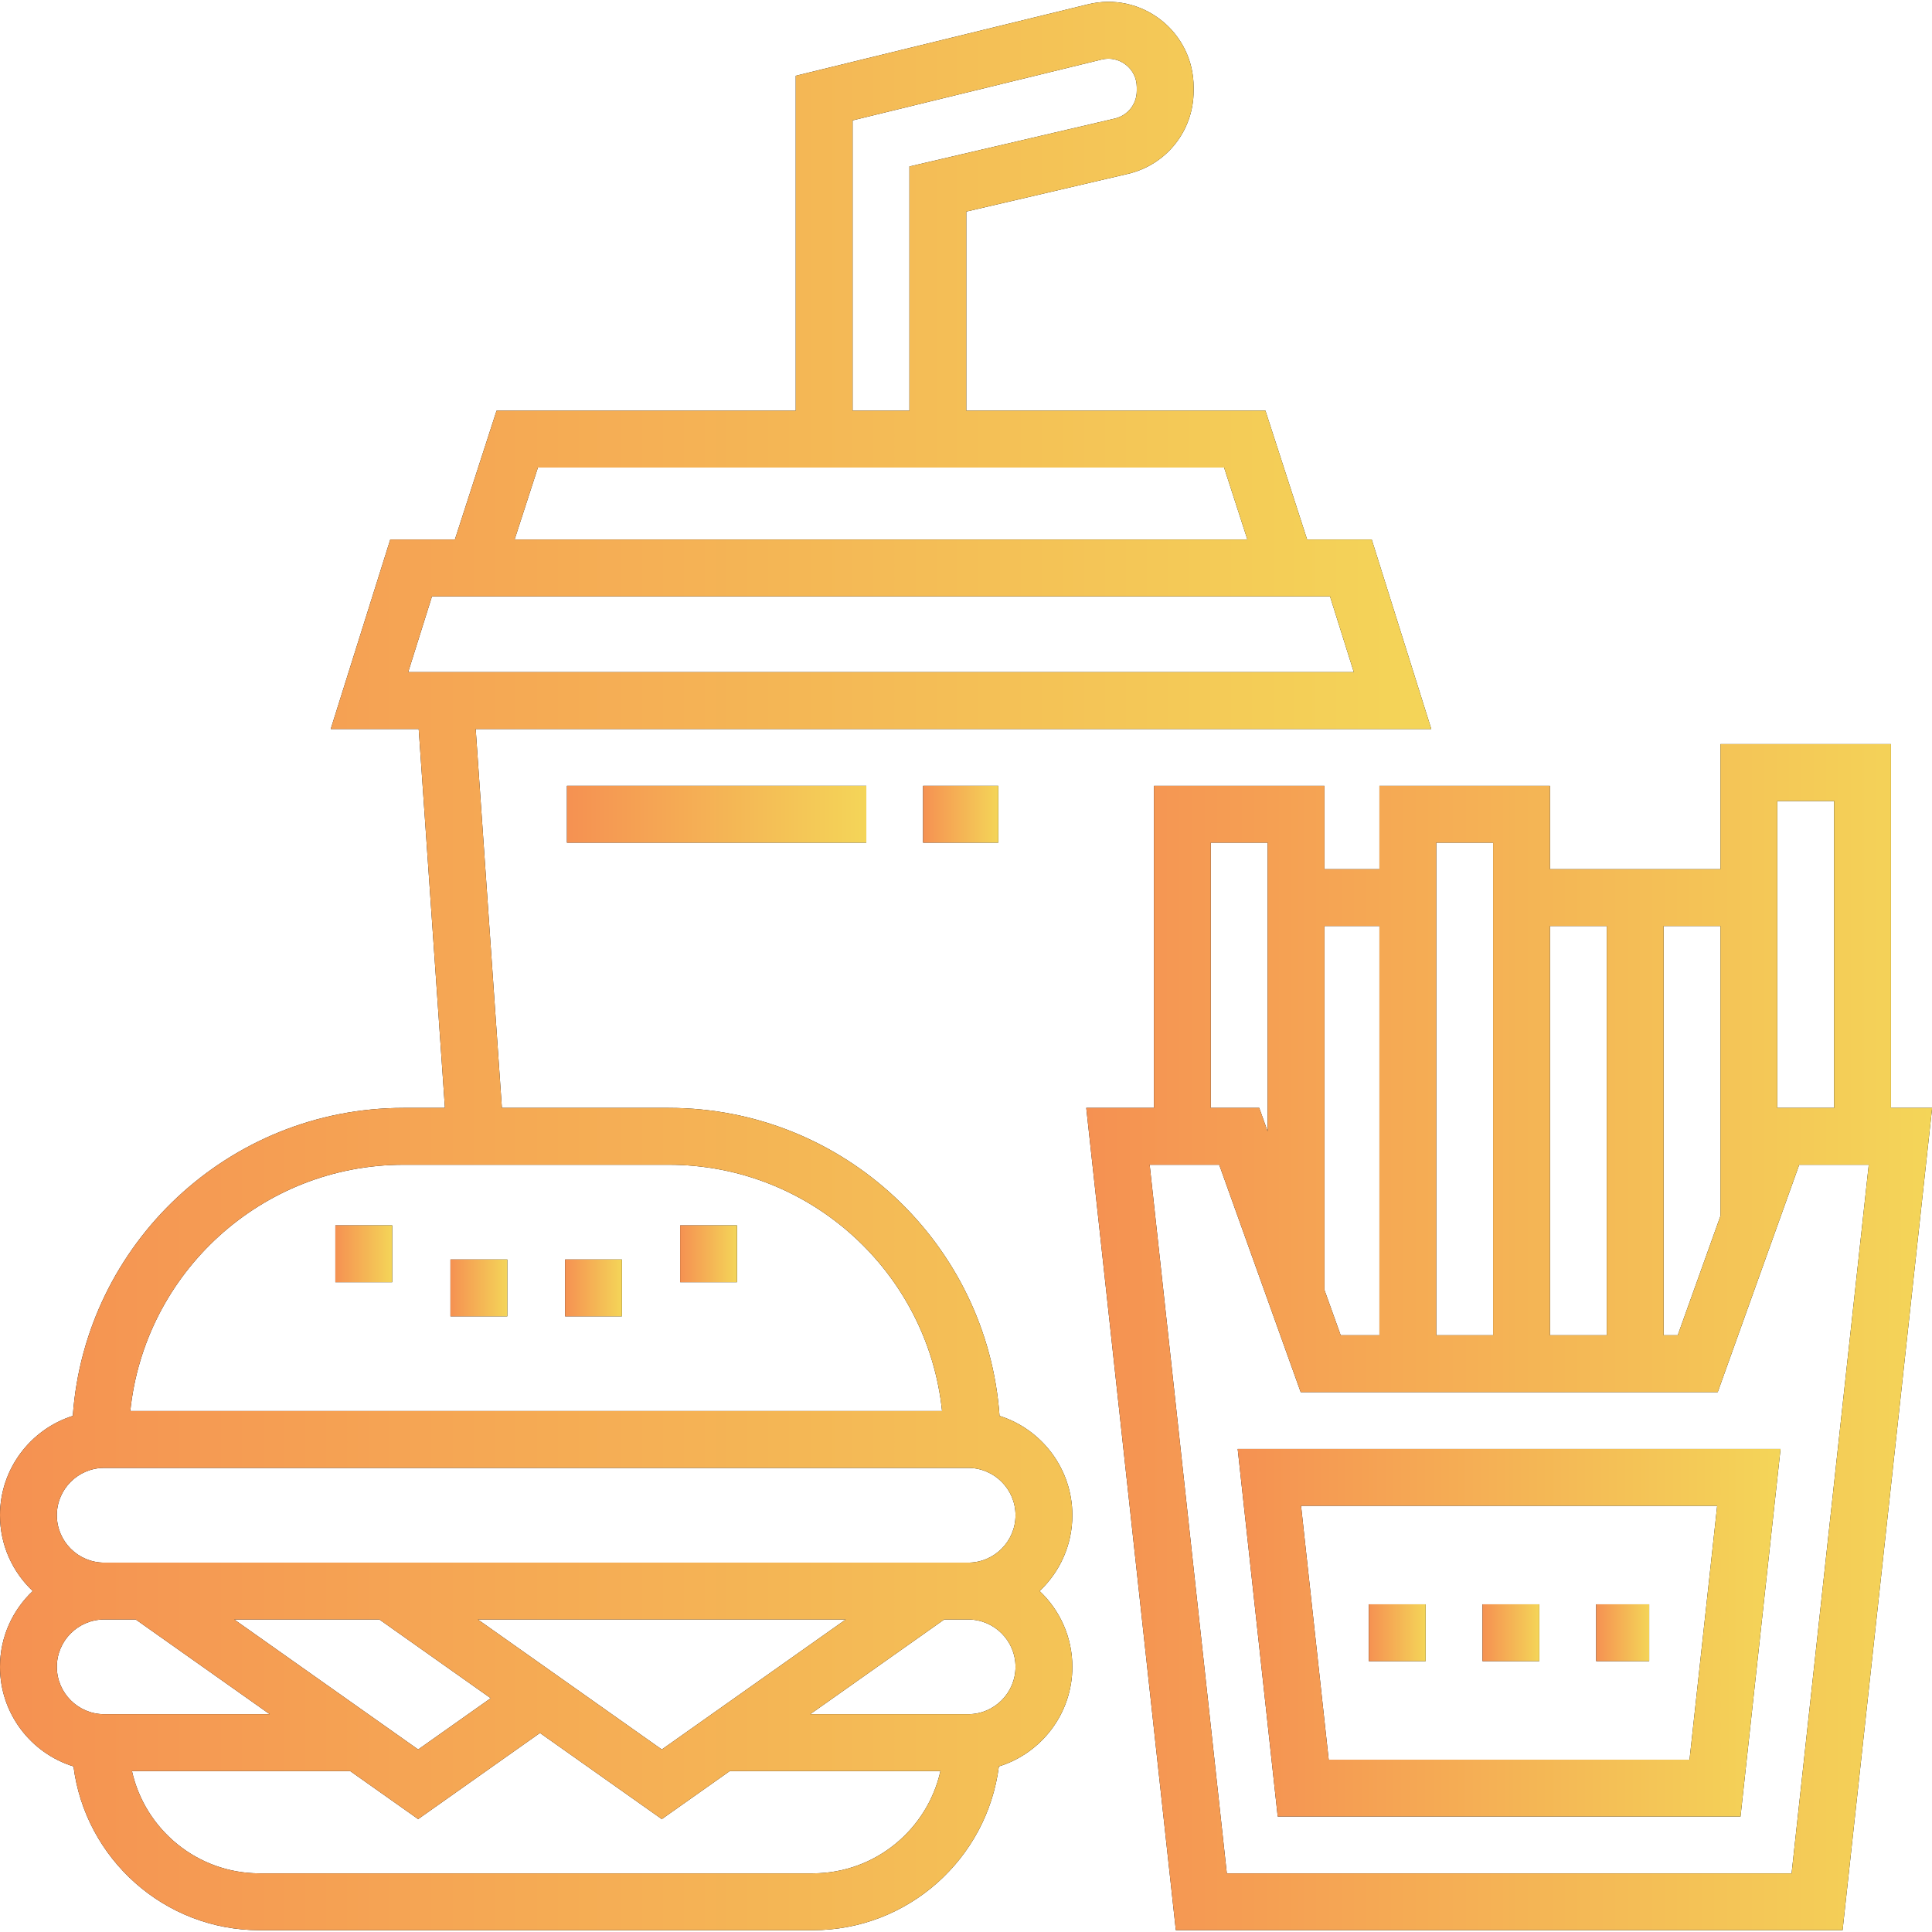 <svg width="64" height="64" viewBox="0 0 64 64" fill="none" xmlns="http://www.w3.org/2000/svg">
<g clip-path="url(#clip0_374_1383)">
<path d="M35.523 50.195C35.523 48.654 34.508 47.345 33.111 46.903C32.709 41.21 27.948 36.701 22.155 36.701H16.626L15.758 24.149H47.413L45.44 17.872H43.3L41.919 13.604H32.009V7.009L37.358 5.761C38.643 5.461 39.54 4.33 39.54 3.01V2.886C39.54 2.013 39.146 1.203 38.46 0.664C37.773 0.126 36.893 -0.065 36.045 0.142L26.36 2.51V13.605H16.449L15.069 17.873H12.928L10.956 24.149H13.87L14.739 36.701H13.368C7.575 36.701 2.814 41.21 2.412 46.903C1.016 47.345 0 48.654 0 50.195C0 51.183 0.417 52.076 1.085 52.705C0.417 53.335 0 54.228 0 55.216C0 56.765 1.026 58.08 2.435 58.515C2.823 61.57 5.439 63.94 8.598 63.94H26.925C30.084 63.94 32.7 61.57 33.089 58.515C34.497 58.08 35.523 56.765 35.523 55.216C35.523 54.228 35.106 53.335 34.438 52.705C35.106 52.076 35.523 51.183 35.523 50.195ZM28.243 3.988L36.492 1.972C36.775 1.902 37.068 1.966 37.297 2.146C37.526 2.325 37.657 2.595 37.657 2.886V3.01C37.657 3.45 37.358 3.827 36.93 3.927L30.126 5.515V13.605H28.243V3.988H28.243ZM17.819 15.488H40.55L41.321 17.872H17.047L17.819 15.488ZM13.521 22.266L14.31 19.755H44.058L44.847 22.266H13.521ZM13.368 38.584H22.155C26.855 38.584 30.735 42.166 31.207 46.743H4.316C4.789 42.166 8.668 38.584 13.368 38.584ZM3.452 56.785C2.587 56.785 1.883 56.081 1.883 55.216C1.883 54.351 2.587 53.647 3.452 53.647H4.496L8.935 56.785H3.452V56.785ZM16.256 56.255L13.852 57.954L7.758 53.647H12.567L16.256 56.255ZM15.829 53.647H28.017L21.923 57.954L15.829 53.647ZM26.925 62.057H8.598C6.534 62.057 4.802 60.605 4.371 58.668H11.599L13.852 60.26L17.887 57.407L21.923 60.26L24.176 58.668H31.153C30.721 60.605 28.99 62.057 26.925 62.057ZM32.071 56.785H26.839L31.279 53.647H32.071C32.937 53.647 33.64 54.351 33.64 55.216C33.64 56.081 32.937 56.785 32.071 56.785ZM32.071 51.764H3.452C2.587 51.764 1.883 51.06 1.883 50.195C1.883 49.33 2.587 48.626 3.452 48.626H32.071C32.937 48.626 33.64 49.33 33.64 50.195C33.64 51.06 32.937 51.764 32.071 51.764Z" fill="black"/>
<path d="M35.523 50.195C35.523 48.654 34.508 47.345 33.111 46.903C32.709 41.21 27.948 36.701 22.155 36.701H16.626L15.758 24.149H47.413L45.44 17.872H43.3L41.919 13.604H32.009V7.009L37.358 5.761C38.643 5.461 39.54 4.33 39.54 3.01V2.886C39.54 2.013 39.146 1.203 38.46 0.664C37.773 0.126 36.893 -0.065 36.045 0.142L26.36 2.51V13.605H16.449L15.069 17.873H12.928L10.956 24.149H13.87L14.739 36.701H13.368C7.575 36.701 2.814 41.21 2.412 46.903C1.016 47.345 0 48.654 0 50.195C0 51.183 0.417 52.076 1.085 52.705C0.417 53.335 0 54.228 0 55.216C0 56.765 1.026 58.08 2.435 58.515C2.823 61.57 5.439 63.94 8.598 63.94H26.925C30.084 63.94 32.7 61.57 33.089 58.515C34.497 58.08 35.523 56.765 35.523 55.216C35.523 54.228 35.106 53.335 34.438 52.705C35.106 52.076 35.523 51.183 35.523 50.195ZM28.243 3.988L36.492 1.972C36.775 1.902 37.068 1.966 37.297 2.146C37.526 2.325 37.657 2.595 37.657 2.886V3.01C37.657 3.45 37.358 3.827 36.93 3.927L30.126 5.515V13.605H28.243V3.988H28.243ZM17.819 15.488H40.55L41.321 17.872H17.047L17.819 15.488ZM13.521 22.266L14.31 19.755H44.058L44.847 22.266H13.521ZM13.368 38.584H22.155C26.855 38.584 30.735 42.166 31.207 46.743H4.316C4.789 42.166 8.668 38.584 13.368 38.584ZM3.452 56.785C2.587 56.785 1.883 56.081 1.883 55.216C1.883 54.351 2.587 53.647 3.452 53.647H4.496L8.935 56.785H3.452V56.785ZM16.256 56.255L13.852 57.954L7.758 53.647H12.567L16.256 56.255ZM15.829 53.647H28.017L21.923 57.954L15.829 53.647ZM26.925 62.057H8.598C6.534 62.057 4.802 60.605 4.371 58.668H11.599L13.852 60.26L17.887 57.407L21.923 60.26L24.176 58.668H31.153C30.721 60.605 28.99 62.057 26.925 62.057ZM32.071 56.785H26.839L31.279 53.647H32.071C32.937 53.647 33.64 54.351 33.64 55.216C33.64 56.081 32.937 56.785 32.071 56.785ZM32.071 51.764H3.452C2.587 51.764 1.883 51.06 1.883 50.195C1.883 49.33 2.587 48.626 3.452 48.626H32.071C32.937 48.626 33.64 49.33 33.64 50.195C33.64 51.06 32.937 51.764 32.071 51.764Z" fill="url(#paint0_linear_374_1383)"/>
<path d="M62.641 36.701V24.65H56.992V28.793H51.344V26.031H45.695V28.793H43.875V26.031H38.226V36.701H35.984L38.951 63.939H61.038L64.004 36.701H62.641ZM58.875 26.533H60.758V36.701H58.875V26.533ZM55.11 30.676H56.992V40.281L55.577 44.232H55.11V30.676ZM51.344 30.676H53.227V44.232H51.344V30.676ZM47.578 27.914H49.461V44.232H47.578V27.914ZM43.875 30.676H45.695V44.232H44.412L43.875 42.733V30.676ZM40.109 27.914H41.992V37.479L41.714 36.701H40.109V27.914ZM59.349 62.057H40.64L38.084 38.584H40.388L43.087 46.115H56.902L59.601 38.584H61.905L59.349 62.057Z" fill="black"/>
<path d="M62.641 36.701V24.65H56.992V28.793H51.344V26.031H45.695V28.793H43.875V26.031H38.226V36.701H35.984L38.951 63.939H61.038L64.004 36.701H62.641ZM58.875 26.533H60.758V36.701H58.875V26.533ZM55.11 30.676H56.992V40.281L55.577 44.232H55.11V30.676ZM51.344 30.676H53.227V44.232H51.344V30.676ZM47.578 27.914H49.461V44.232H47.578V27.914ZM43.875 30.676H45.695V44.232H44.412L43.875 42.733V30.676ZM40.109 27.914H41.992V37.479L41.714 36.701H40.109V27.914ZM59.349 62.057H40.64L38.084 38.584H40.388L43.087 46.115H56.902L59.601 38.584H61.905L59.349 62.057Z" fill="url(#paint1_linear_374_1383)"/>
<path d="M41 47.998L42.326 60.174H57.657L58.983 47.998H41ZM55.968 58.291H44.015L43.099 49.881H56.884L55.968 58.291Z" fill="black"/>
<path d="M41 47.998L42.326 60.174H57.657L58.983 47.998H41ZM55.968 58.291H44.015L43.099 49.881H56.884L55.968 58.291Z" fill="url(#paint2_linear_374_1383)"/>
<path d="M12.992 40.592H11.109V42.475H12.992V40.592Z" fill="black"/>
<path d="M12.992 40.592H11.109V42.475H12.992V40.592Z" fill="url(#paint3_linear_374_1383)"/>
<path d="M16.805 41.722H14.922V43.605H16.805V41.722Z" fill="black"/>
<path d="M16.805 41.722H14.922V43.605H16.805V41.722Z" fill="url(#paint4_linear_374_1383)"/>
<path d="M20.602 41.722H18.719V43.605H20.602V41.722Z" fill="black"/>
<path d="M20.602 41.722H18.719V43.605H20.602V41.722Z" fill="url(#paint5_linear_374_1383)"/>
<path d="M24.414 40.592H22.531V42.475H24.414V40.592Z" fill="black"/>
<path d="M24.414 40.592H22.531V42.475H24.414V40.592Z" fill="url(#paint6_linear_374_1383)"/>
<path d="M28.698 26.031H18.781V27.914H28.698V26.031Z" fill="black"/>
<path d="M28.698 26.031H18.781V27.914H28.698V26.031Z" fill="url(#paint7_linear_374_1383)"/>
<path d="M33.07 26.031H30.578V27.914H33.07V26.031Z" fill="black"/>
<path d="M33.07 26.031H30.578V27.914H33.07V26.031Z" fill="url(#paint8_linear_374_1383)"/>
<path d="M50.992 53.145H49.109V55.027H50.992V53.145Z" fill="black"/>
<path d="M50.992 53.145H49.109V55.027H50.992V53.145Z" fill="url(#paint9_linear_374_1383)"/>
<path d="M54.632 53.145H52.875V55.027H54.632V53.145Z" fill="black"/>
<path d="M54.632 53.145H52.875V55.027H54.632V53.145Z" fill="url(#paint10_linear_374_1383)"/>
<path d="M47.227 53.145H45.344V55.027H47.227V53.145Z" fill="black"/>
<path d="M47.227 53.145H45.344V55.027H47.227V53.145Z" fill="url(#paint11_linear_374_1383)"/>
</g>
<defs>
<linearGradient id="paint0_linear_374_1383" x1="47.413" y1="32" x2="0" y2="32" gradientUnits="userSpaceOnUse">
<stop stop-color="#F4D558"/>
<stop offset="1" stop-color="#F59152"/>
</linearGradient>
<linearGradient id="paint1_linear_374_1383" x1="64.004" y1="44.295" x2="35.984" y2="44.295" gradientUnits="userSpaceOnUse">
<stop stop-color="#F4D558"/>
<stop offset="1" stop-color="#F59152"/>
</linearGradient>
<linearGradient id="paint2_linear_374_1383" x1="58.983" y1="54.086" x2="41" y2="54.086" gradientUnits="userSpaceOnUse">
<stop stop-color="#F4D558"/>
<stop offset="1" stop-color="#F59152"/>
</linearGradient>
<linearGradient id="paint3_linear_374_1383" x1="12.992" y1="41.533" x2="11.109" y2="41.533" gradientUnits="userSpaceOnUse">
<stop stop-color="#F4D558"/>
<stop offset="1" stop-color="#F59152"/>
</linearGradient>
<linearGradient id="paint4_linear_374_1383" x1="16.805" y1="42.663" x2="14.922" y2="42.663" gradientUnits="userSpaceOnUse">
<stop stop-color="#F4D558"/>
<stop offset="1" stop-color="#F59152"/>
</linearGradient>
<linearGradient id="paint5_linear_374_1383" x1="20.602" y1="42.663" x2="18.719" y2="42.663" gradientUnits="userSpaceOnUse">
<stop stop-color="#F4D558"/>
<stop offset="1" stop-color="#F59152"/>
</linearGradient>
<linearGradient id="paint6_linear_374_1383" x1="24.414" y1="41.533" x2="22.531" y2="41.533" gradientUnits="userSpaceOnUse">
<stop stop-color="#F4D558"/>
<stop offset="1" stop-color="#F59152"/>
</linearGradient>
<linearGradient id="paint7_linear_374_1383" x1="28.698" y1="26.973" x2="18.781" y2="26.973" gradientUnits="userSpaceOnUse">
<stop stop-color="#F4D558"/>
<stop offset="1" stop-color="#F59152"/>
</linearGradient>
<linearGradient id="paint8_linear_374_1383" x1="33.07" y1="26.973" x2="30.578" y2="26.973" gradientUnits="userSpaceOnUse">
<stop stop-color="#F4D558"/>
<stop offset="1" stop-color="#F59152"/>
</linearGradient>
<linearGradient id="paint9_linear_374_1383" x1="50.992" y1="54.086" x2="49.109" y2="54.086" gradientUnits="userSpaceOnUse">
<stop stop-color="#F4D558"/>
<stop offset="1" stop-color="#F59152"/>
</linearGradient>
<linearGradient id="paint10_linear_374_1383" x1="54.632" y1="54.086" x2="52.875" y2="54.086" gradientUnits="userSpaceOnUse">
<stop stop-color="#F4D558"/>
<stop offset="1" stop-color="#F59152"/>
</linearGradient>
<linearGradient id="paint11_linear_374_1383" x1="47.227" y1="54.086" x2="45.344" y2="54.086" gradientUnits="userSpaceOnUse">
<stop stop-color="#F4D558"/>
<stop offset="1" stop-color="#F59152"/>
</linearGradient>
<clipPath id="clip0_374_1383">
<rect width="64" height="64" fill="white"/>
</clipPath>
</defs>
</svg>

